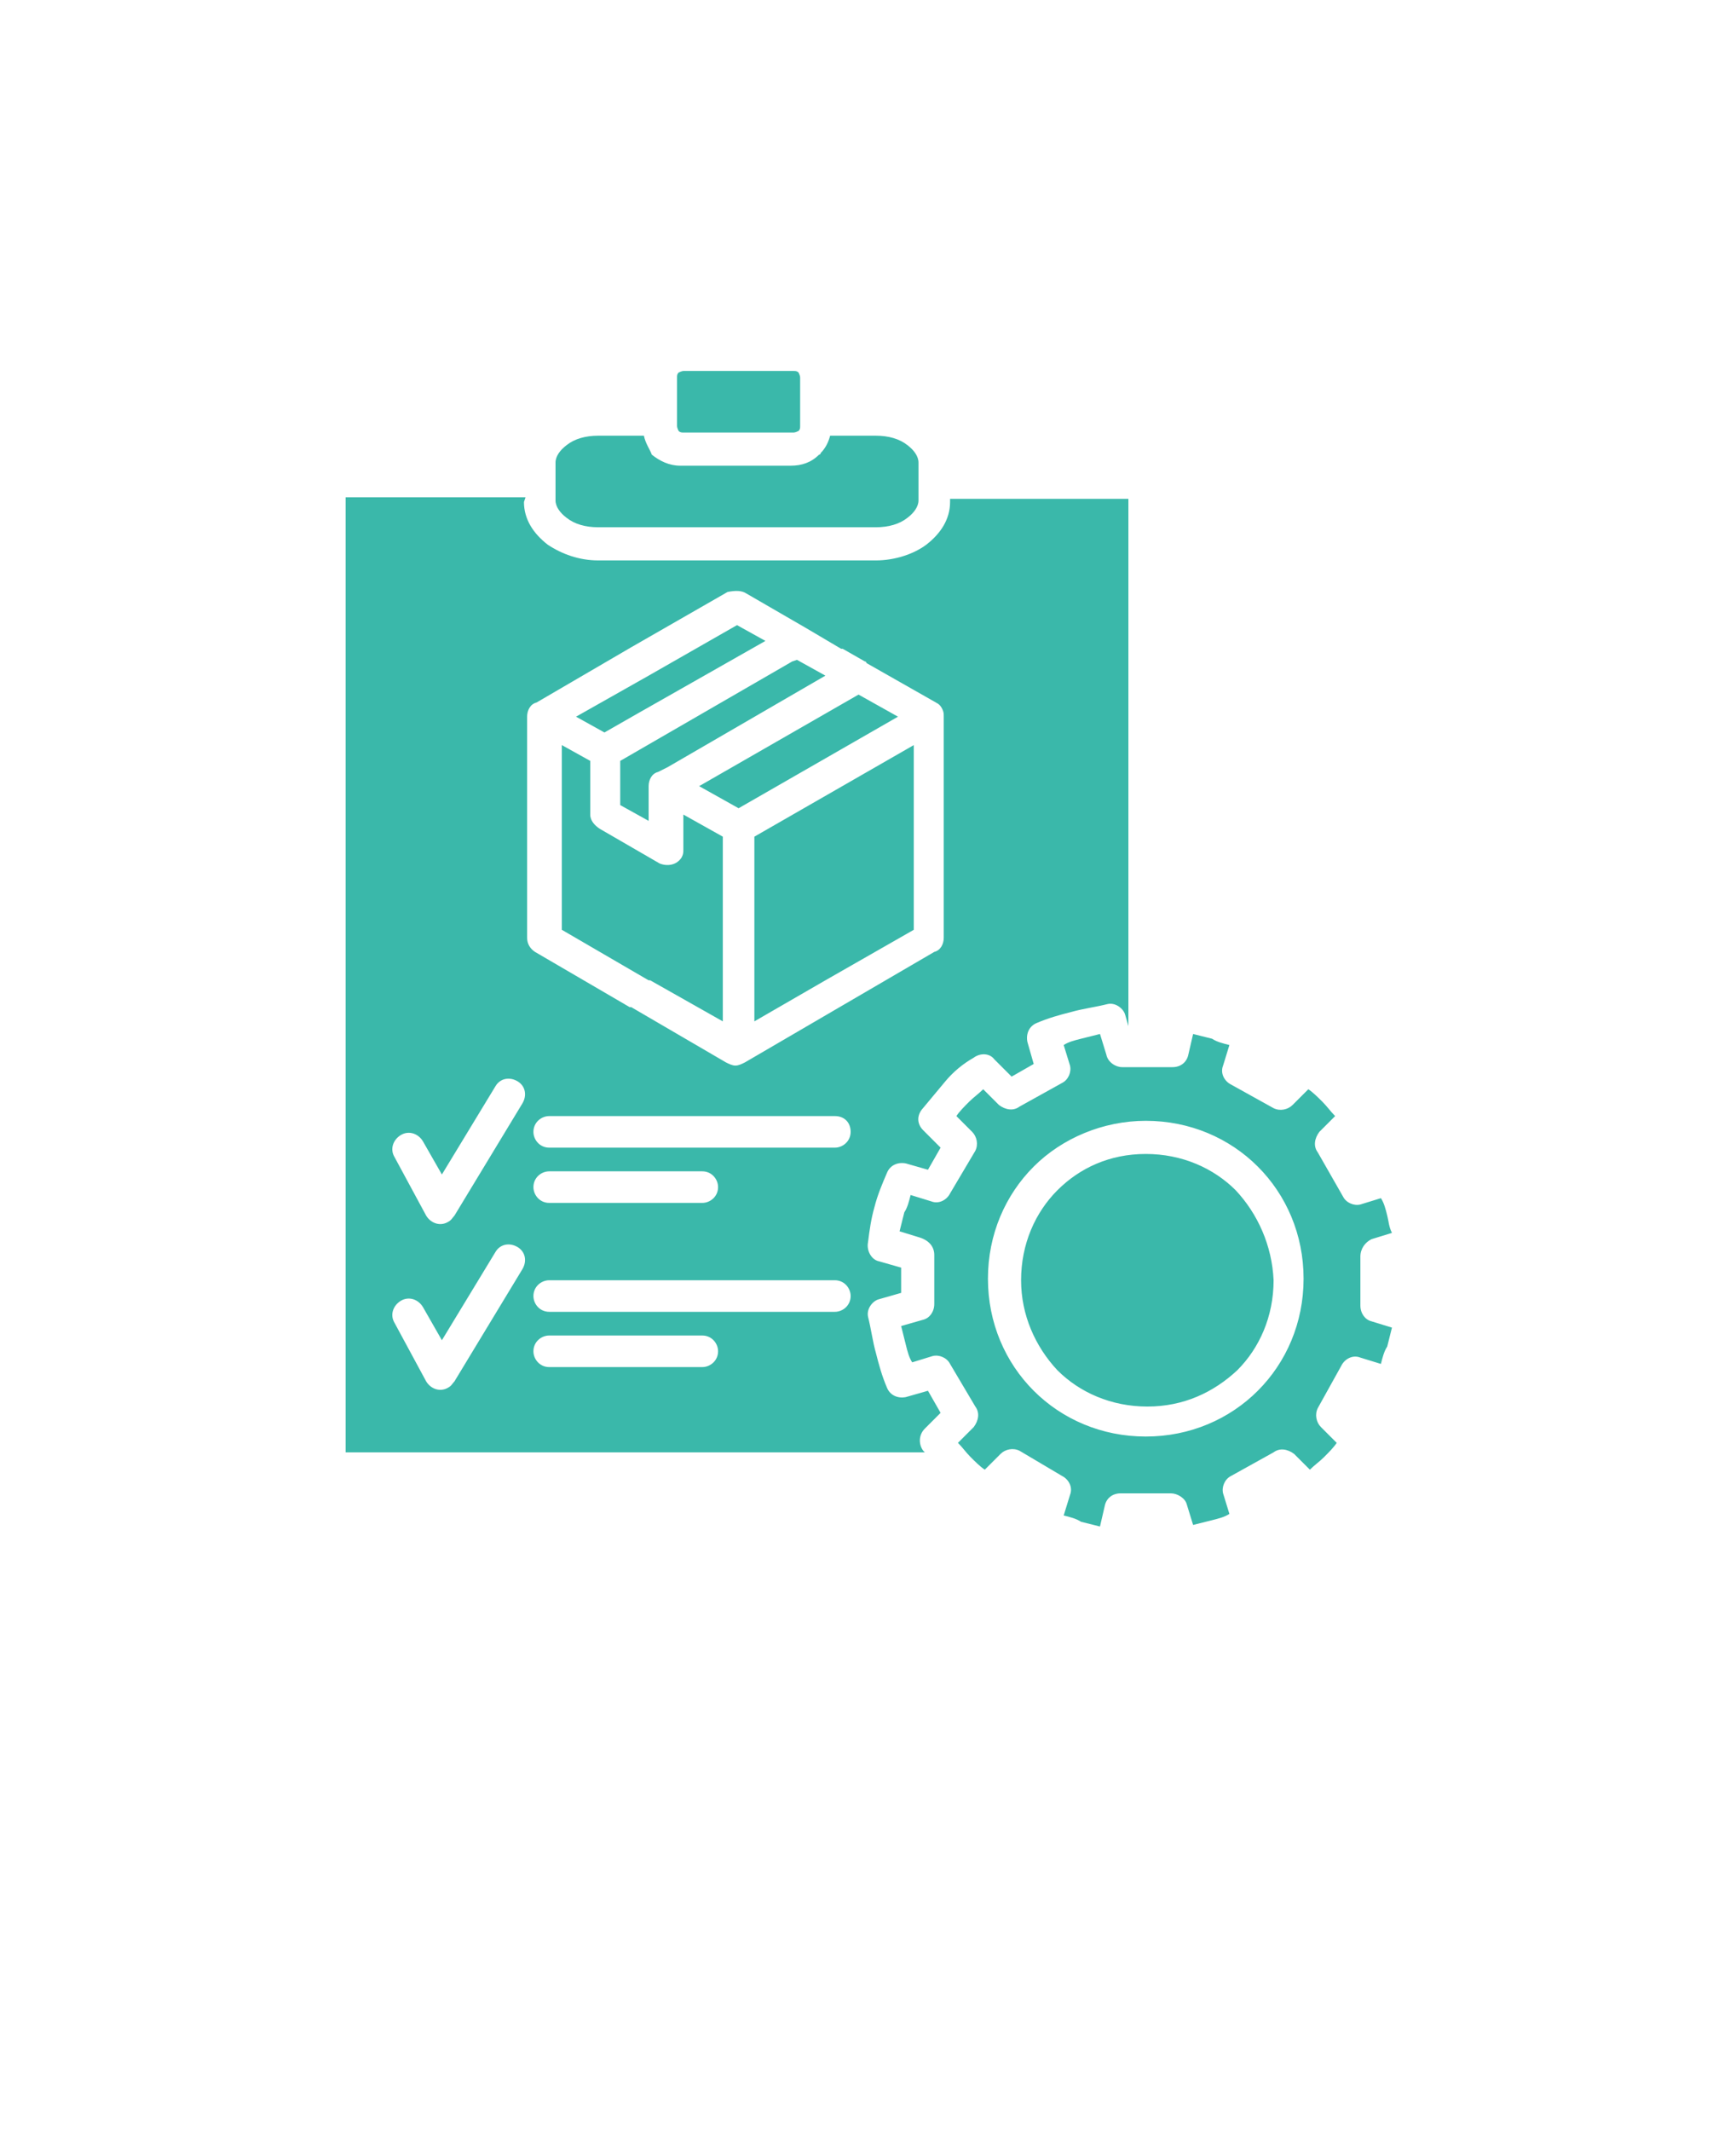 <?xml version="1.0" encoding="utf-8"?>
<!-- Generator: Adobe Illustrator 27.8.1, SVG Export Plug-In . SVG Version: 6.00 Build 0)  -->
<svg version="1.1" id="Layer_1" xmlns="http://www.w3.org/2000/svg" xmlns:xlink="http://www.w3.org/1999/xlink" x="0px" y="0px"
	 viewBox="0 0 110 135" style="enable-background:new 0 0 110 135;" xml:space="preserve">
<style type="text/css">
	.st0{fill-rule:evenodd;clip-rule:evenodd;fill:#3AB8AA;}
</style>
<path class="st0" d="M34.8,83.1c-0.6,0-1-0.5-1-1c0-0.6,0.5-1,1-1h18.1c0.6,0,1,0.5,1,1c0,0.6-0.5,1-1,1H34.8z M25,83.8
	c-0.3-0.5-0.1-1.1,0.4-1.4c0.5-0.3,1.1-0.1,1.4,0.4l1.2,2.1l3.4-5.6c0.3-0.5,0.9-0.6,1.4-0.3c0.5,0.3,0.6,0.9,0.3,1.4l-4.3,7.1
	c-0.1,0.1-0.2,0.3-0.4,0.4c-0.5,0.3-1.1,0.1-1.4-0.4L25,83.8z M78.3,75.4c-1.4-1.4-3.4-2.3-5.7-2.3S68.4,74,67,75.4
	c-1.4,1.4-2.3,3.4-2.3,5.7c0,2.2,0.9,4.2,2.3,5.7c1.4,1.4,3.4,2.3,5.7,2.3s4.2-0.9,5.7-2.3c1.4-1.4,2.3-3.4,2.3-5.7
	C80.6,78.9,79.7,76.9,78.3,75.4z M72.6,71c2.8,0,5.3,1.1,7.1,2.9c1.8,1.8,2.9,4.3,2.9,7.1c0,2.8-1.1,5.3-2.9,7.1
	c-1.8,1.8-4.3,2.9-7.1,2.9c-2.8,0-5.3-1.1-7.1-2.9c-1.8-1.8-2.9-4.3-2.9-7.1c0-2.8,1.1-5.3,2.9-7.1S69.9,71,72.6,71z M59.2,79.5v3.1
	c0,0.5-0.3,0.9-0.7,1L57.1,84c0.1,0.4,0.2,0.8,0.3,1.2c0.1,0.4,0.2,0.8,0.4,1.1l1.3-0.4v0c0.4-0.1,0.9,0.1,1.1,0.5l1.6,2.7
	c0.3,0.4,0.2,0.9-0.1,1.3l-1,1c0.3,0.3,0.5,0.6,0.8,0.9s0.6,0.6,0.9,0.8l1-1l0,0c0.3-0.3,0.8-0.4,1.2-0.2l2.7,1.6
	c0.4,0.2,0.7,0.7,0.5,1.2l-0.4,1.3c0.4,0.1,0.8,0.2,1.1,0.4c0.4,0.1,0.8,0.2,1.2,0.3l0.3-1.3c0.1-0.5,0.5-0.8,1-0.8h3.2v0
	c0.4,0,0.9,0.3,1,0.7l0.4,1.3c0.4-0.1,0.8-0.2,1.2-0.3c0.4-0.1,0.8-0.2,1.1-0.4l-0.4-1.3l0,0c-0.1-0.4,0.1-0.9,0.5-1.1l2.7-1.5
	c0.4-0.3,0.9-0.2,1.3,0.1l1,1c0.3-0.3,0.6-0.5,0.9-0.8s0.6-0.6,0.8-0.9l-1-1v0c-0.3-0.3-0.4-0.8-0.2-1.2l1.5-2.7
	c0.2-0.4,0.7-0.7,1.2-0.5l1.3,0.4c0.1-0.4,0.2-0.8,0.4-1.1c0.1-0.4,0.2-0.8,0.3-1.2l-1.3-0.4v0c-0.4-0.1-0.7-0.5-0.7-1v-3.1
	c0-0.5,0.3-0.9,0.7-1.1l1.3-0.4C88,77.7,88,77.4,87.9,77c-0.1-0.4-0.2-0.8-0.4-1.1l-1.3,0.4v0c-0.4,0.1-0.9-0.1-1.1-0.5L83.5,73
	c-0.3-0.4-0.2-0.9,0.1-1.3l1-1c-0.3-0.3-0.5-0.6-0.8-0.9c-0.3-0.3-0.6-0.6-0.9-0.8l-1,1l0,0c-0.3,0.3-0.8,0.4-1.2,0.2l-2.7-1.5
	c-0.4-0.2-0.7-0.7-0.5-1.2l0.4-1.3c-0.4-0.1-0.8-0.2-1.1-0.4c-0.4-0.1-0.8-0.2-1.2-0.3l-0.3,1.3c-0.1,0.5-0.5,0.8-1,0.8h-3.2v0
	c-0.4,0-0.9-0.3-1-0.8l-0.4-1.3c-0.4,0.1-0.8,0.2-1.2,0.3c-0.4,0.1-0.8,0.2-1.1,0.4l0.4,1.3h0c0.1,0.4-0.1,0.9-0.5,1.1l-2.7,1.5
	c-0.4,0.3-0.9,0.2-1.3-0.1l-1-1c-0.3,0.3-0.6,0.5-0.9,0.8c-0.3,0.3-0.6,0.6-0.8,0.9l1,1c0.3,0.3,0.4,0.8,0.2,1.2l-1.6,2.7
	c-0.2,0.4-0.7,0.7-1.2,0.5l-1.3-0.4c-0.1,0.4-0.2,0.8-0.4,1.1c-0.1,0.4-0.2,0.8-0.3,1.2l1.3,0.4v0C58.9,78.6,59.2,79,59.2,79.5
	L59.2,79.5z M34.8,76.2c-0.6,0-1-0.5-1-1c0-0.6,0.5-1,1-1h9.7c0.6,0,1,0.5,1,1c0,0.6-0.5,1-1,1H34.8z M34.8,72.7c-0.6,0-1-0.5-1-1
	c0-0.6,0.5-1,1-1l18.1,0c0.6,0,1,0.4,1,1c0,0.6-0.5,1-1,1L34.8,72.7z M25,73.3c-0.3-0.5-0.1-1.1,0.4-1.4c0.5-0.3,1.1-0.1,1.4,0.4
	l1.2,2.1l3.4-5.6c0.3-0.5,0.9-0.6,1.4-0.3c0.5,0.3,0.6,0.9,0.3,1.4l-4.3,7.1c-0.1,0.1-0.2,0.3-0.4,0.4c-0.5,0.3-1.1,0.1-1.4-0.4
	L25,73.3z M50.7,26.6v-2.7c0-0.1-0.1-0.3-0.1-0.3c-0.1-0.1-0.2-0.1-0.3-0.1l-7,0c-0.1,0-0.3,0.1-0.3,0.1l0,0l0,0
	c-0.1,0.1-0.1,0.2-0.1,0.3V27c0,0.1,0.1,0.3,0.1,0.3l0,0c0.1,0.1,0.2,0.1,0.3,0.1h7c0.1,0,0.3-0.1,0.3-0.1l0,0
	c0.1-0.1,0.1-0.2,0.1-0.3L50.7,26.6z M40.8,27.6h-2.9c-0.8,0-1.5,0.2-2,0.6c-0.4,0.3-0.7,0.7-0.7,1.1v2.4c0,0.4,0.3,0.8,0.7,1.1
	c0.5,0.4,1.2,0.6,2,0.6l17.6,0c0.8,0,1.5-0.2,2-0.6c0.4-0.3,0.7-0.7,0.7-1.1v-2.4c0-0.4-0.3-0.8-0.7-1.1c-0.5-0.4-1.2-0.6-2-0.6
	l-2.9,0c-0.1,0.4-0.3,0.8-0.6,1.1c0,0,0,0.1-0.1,0.1c-0.5,0.5-1.1,0.7-1.8,0.7l-7,0c-0.7,0-1.3-0.3-1.8-0.7l0,0h0l0,0
	C41.2,28.5,40.9,28.1,40.8,27.6L40.8,27.6z M33.3,31.5H21.9v60.5h36.7l-0.1-0.1c-0.3-0.4-0.3-1,0.1-1.4l1-1l-0.8-1.4l-1.4,0.4
	c-0.5,0.1-1-0.1-1.2-0.6c-0.3-0.7-0.5-1.4-0.7-2.2c-0.2-0.7-0.3-1.5-0.5-2.3c-0.1-0.5,0.3-1,0.7-1.1v0l1.4-0.4v-1.6l-1.4-0.4
	c-0.5-0.1-0.8-0.7-0.7-1.2c0.1-0.8,0.2-1.5,0.4-2.2c0.2-0.8,0.5-1.5,0.8-2.2c0.2-0.5,0.7-0.7,1.2-0.6l1.4,0.4l0.8-1.4l-1.1-1.1
	c-0.4-0.4-0.4-0.9-0.1-1.3c0.5-0.6,1-1.2,1.5-1.8s1.1-1.1,1.8-1.5c0.4-0.3,1-0.3,1.3,0.1h0l1.1,1.1l1.4-0.8l-0.4-1.4
	c-0.1-0.5,0.1-1,0.6-1.2c0.7-0.3,1.4-0.5,2.2-0.7c0.7-0.2,1.5-0.3,2.3-0.5c0.5-0.1,1,0.3,1.1,0.7h0l0.2,0.7l0-33.4H60.2v0.2
	c0,1.1-0.6,2-1.5,2.7c-0.8,0.6-2,1-3.2,1H37.9c-1.2,0-2.3-0.4-3.2-1c-0.9-0.7-1.5-1.6-1.5-2.7L33.3,31.5L33.3,31.5z M56.9,45.4
	L54.4,44l-10.1,5.8l2.5,1.4L56.9,45.4z M47.8,64.7l4.5-2.6v0l0,0l5.6-3.2V47.2L47.8,53L47.8,64.7z M35.6,47.2v11.7l5.5,3.2
	c0,0,0,0,0.1,0l4.6,2.6l0-11.7l-2.5-1.4v2.2h0c0,0.2,0,0.3-0.1,0.5c-0.3,0.5-0.9,0.6-1.4,0.4L38,52.5c-0.3-0.2-0.6-0.5-0.6-0.9v-3.4
	L35.6,47.2z M48.5,40.6l-1.8-1l-5.6,3.2v0l0,0l-4.6,2.6l1.8,1l2.1-1.2l0,0L48.5,40.6z M52.3,42.8l-1.8-1l-0.3,0.1l0,0l-10.9,6.3V51
	l1.8,1v-2.2c0-0.4,0.2-0.8,0.6-0.9l0.6-0.3l0,0L52.3,42.8L52.3,42.8z M47.3,37.6l3.8,2.2l0,0l2.2,1.3c0,0,0,0,0.1,0l1.4,0.8
	c0,0,0.1,0,0.1,0.1l4.4,2.5c0.2,0.1,0.3,0.2,0.4,0.4c0.1,0.2,0.1,0.3,0.1,0.5h0v14c0,0.4-0.2,0.8-0.6,0.9l-6,3.5v0l-6,3.5
	c-0.2,0.1-0.4,0.2-0.6,0.2s-0.4-0.1-0.6-0.2l-6-3.5c0,0,0,0-0.1,0l-6-3.5c-0.3-0.2-0.5-0.5-0.5-0.9h0v-14c0-0.4,0.2-0.8,0.6-0.9
	l6-3.5v0l6.1-3.5C46.6,37.4,47,37.4,47.3,37.6L47.3,37.6z M34.8,86.6c-0.6,0-1-0.5-1-1c0-0.6,0.5-1,1-1h9.7c0.6,0,1,0.5,1,1
	c0,0.6-0.5,1-1,1H34.8z"/>
</svg>
